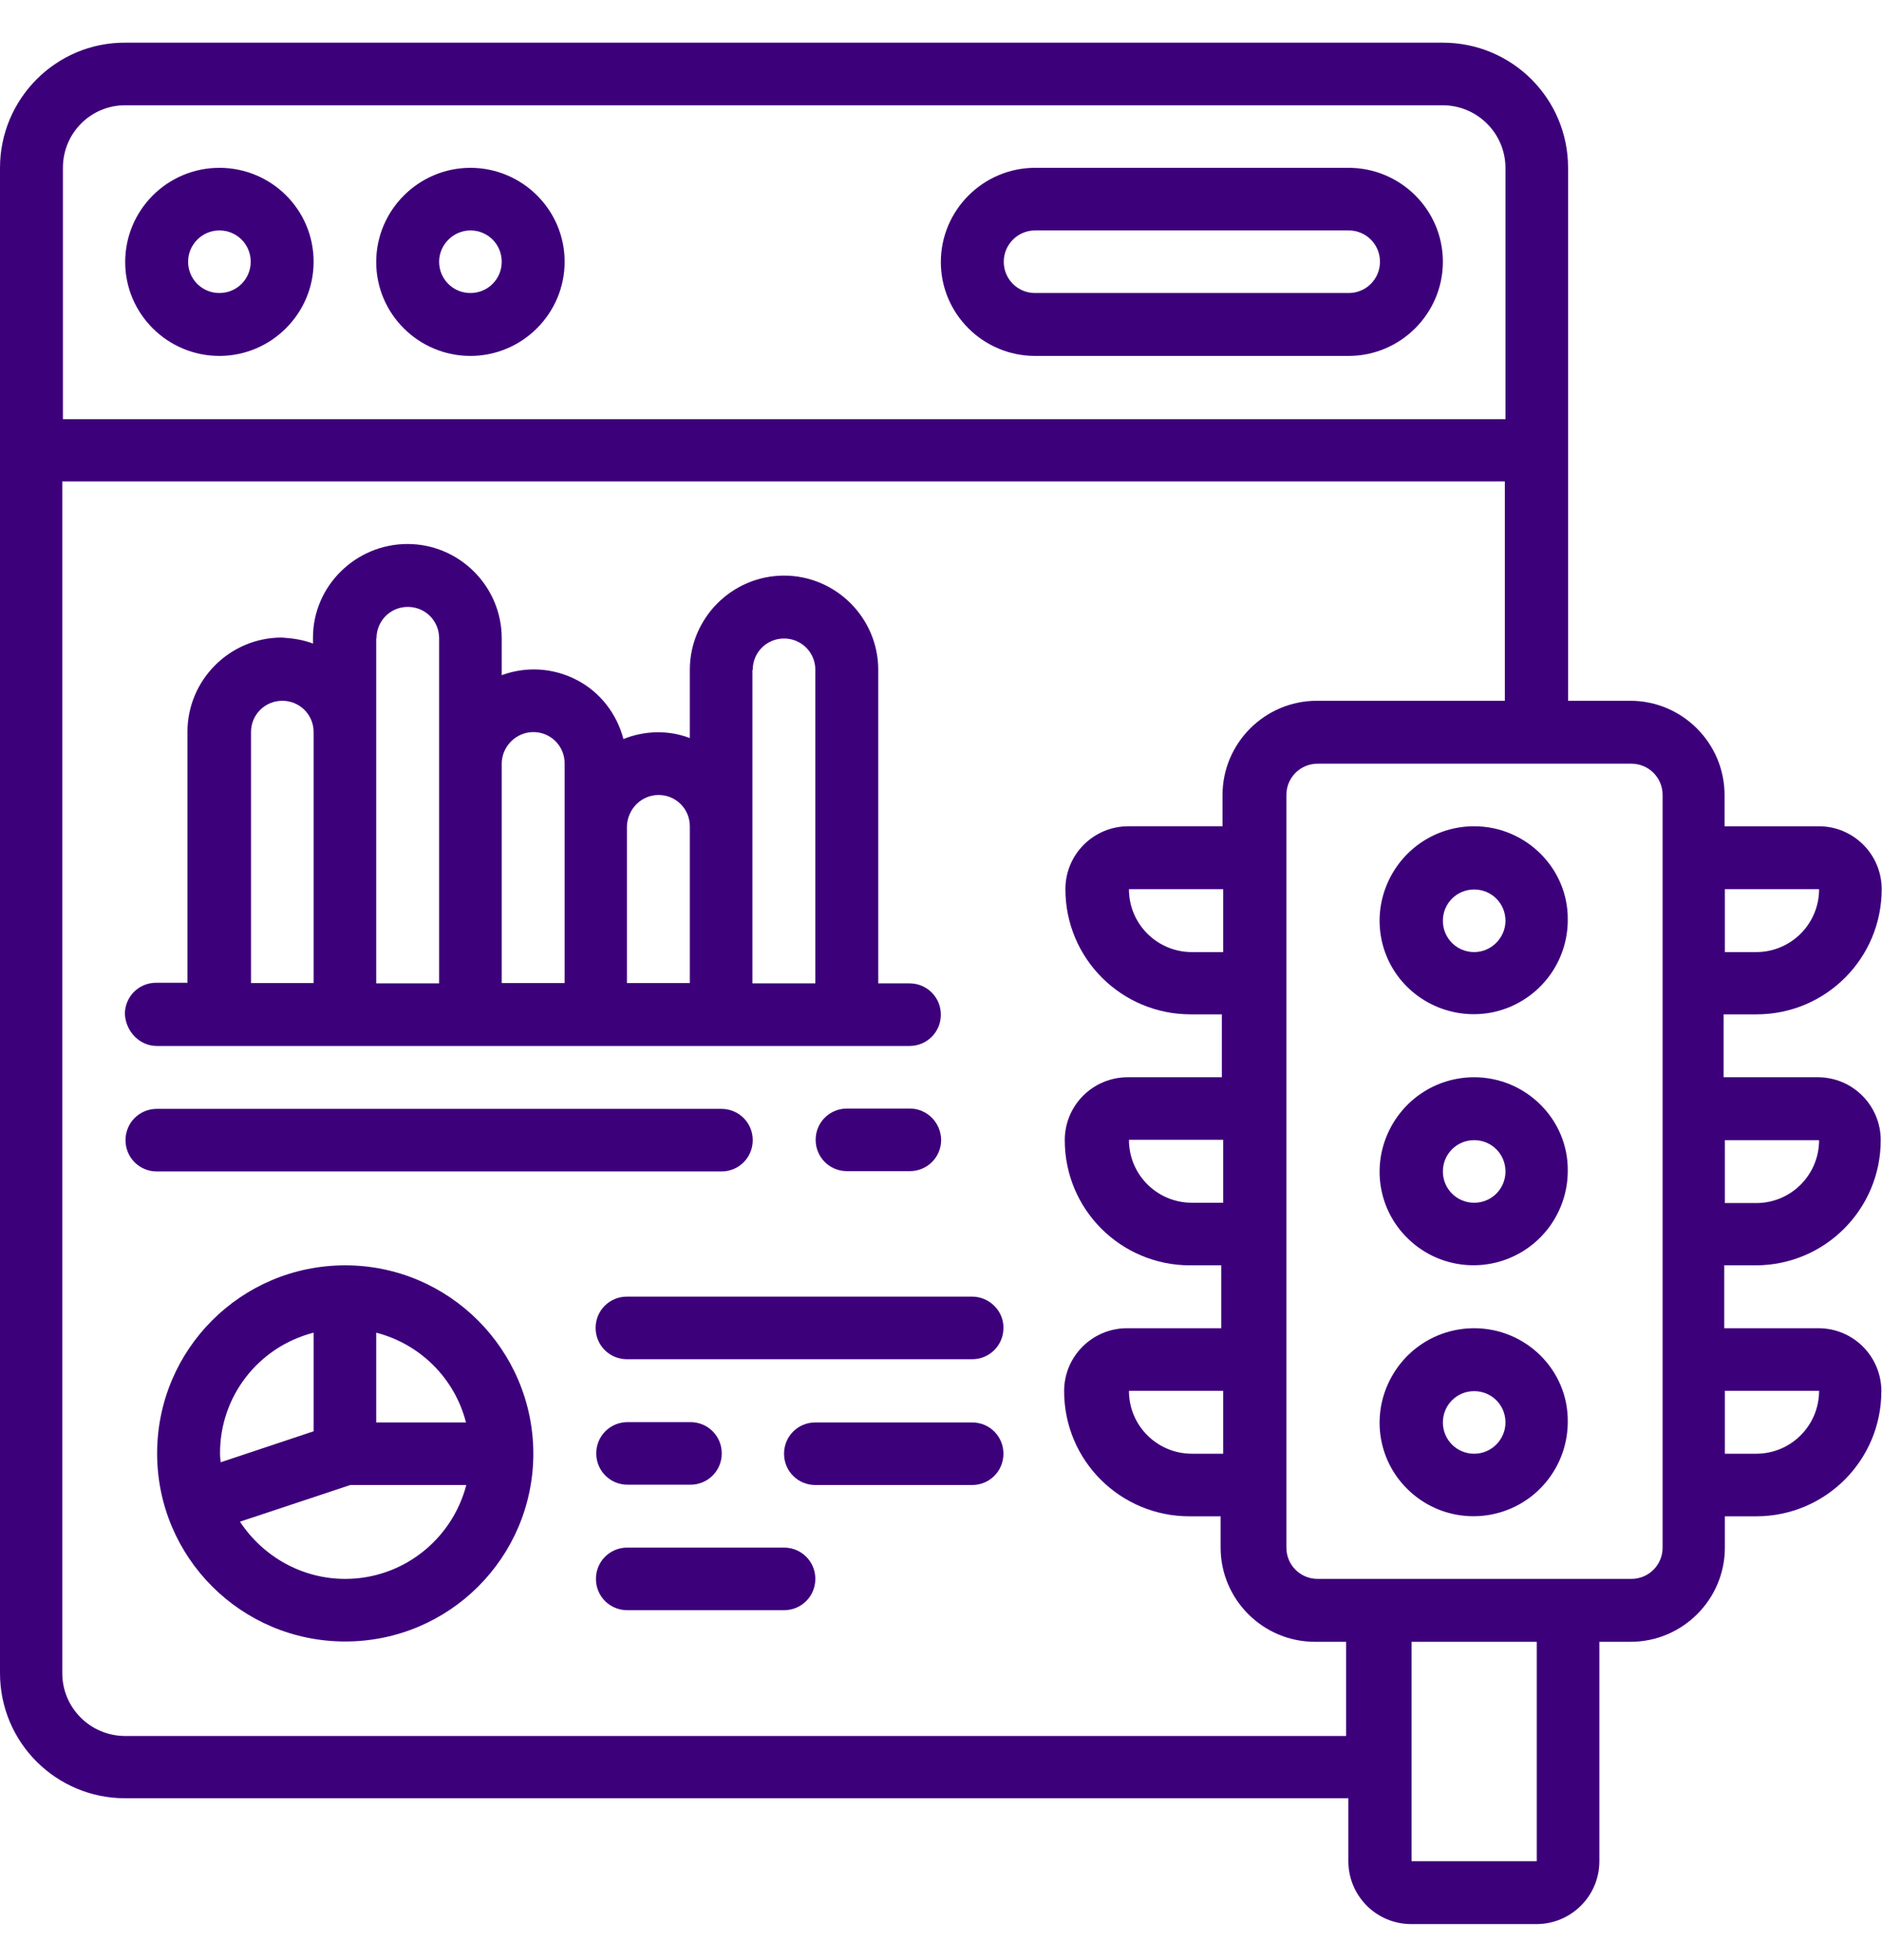 <?xml version="1.0" encoding="utf-8"?>
<!-- Generator: Adobe Illustrator 18.0.0, SVG Export Plug-In . SVG Version: 6.00 Build 0)  -->
<!DOCTYPE svg PUBLIC "-//W3C//DTD SVG 1.1//EN" "http://www.w3.org/Graphics/SVG/1.1/DTD/svg11.dtd">
<svg version="1.1" id="Layer_1" xmlns="http://www.w3.org/2000/svg" xmlns:xlink="http://www.w3.org/1999/xlink" x="0px" y="0px"
	 viewBox="0 109.9 595.3 620" enable-background="new 0 109.9 595.3 620" xml:space="preserve">
<g id="Page-1">
	<g id="_x30_84---Traffic-Reports">
		<path id="Shape" fill="#3D007B" d="M69.4,222.5c16.4,0,29.8-13.4,29.8-29.8S85.9,163,69.4,163s-29.8,13.4-29.8,29.8
			S53,222.5,69.4,222.5z M69.4,182.8c5.5,0,9.9,4.4,9.9,9.9c0,5.5-4.4,9.9-9.9,9.9c-5.5,0-9.9-4.4-9.9-9.9
			C59.5,187.3,63.9,182.8,69.4,182.8z"/>
		<path id="Shape_1_" fill="#3D007B" d="M148.8,222.5c16.4,0,29.8-13.4,29.8-29.8S165.2,163,148.8,163s-29.8,13.4-29.8,29.8
			S132.4,222.5,148.8,222.5z M148.8,182.8c5.5,0,9.9,4.4,9.9,9.9c0,5.5-4.4,9.9-9.9,9.9s-9.9-4.4-9.9-9.9
			C138.9,187.3,143.4,182.8,148.8,182.8z"/>
		<path id="Shape_2_" fill="#3D007B" d="M327.4,222.5h99.2c16.4,0,29.8-13.4,29.8-29.8S443,163,426.6,163h-99.2
			c-16.4,0-29.8,13.4-29.8,29.8S311,222.5,327.4,222.5z M327.4,182.8h99.2c5.5,0,9.9,4.4,9.9,9.9c0,5.5-4.4,9.9-9.9,9.9h-99.2
			c-5.5,0-9.9-4.4-9.9-9.9C317.5,187.3,321.9,182.8,327.4,182.8z"/>
		<path id="Shape_3_" fill="#3D007B" d="M466.3,371.3c-12.1,0-22.9,7.2-27.6,18.4c-4.7,11.2-2.1,24,6.4,32.4s21.3,11,32.4,6.4
			c11.2-4.7,18.4-15.5,18.4-27.6C496.1,384.7,482.7,371.3,466.3,371.3z M466.3,411.1c-5.5,0-9.9-4.4-9.9-9.9s4.4-9.9,9.9-9.9
			c5.5,0,9.9,4.4,9.9,9.9C476.2,406.5,471.8,411.1,466.3,411.1z"/>
		<path id="Shape_4_" fill="#3D007B" d="M466.3,450.7c-12.1,0-22.9,7.2-27.6,18.4c-4.7,11.2-2.1,24,6.4,32.4
			c8.5,8.5,21.3,11,32.4,6.4s18.4-15.5,18.4-27.6C496.1,464.1,482.7,450.7,466.3,450.7L466.3,450.7z M466.3,490.4
			c-5.5,0-9.9-4.4-9.9-9.9s4.4-9.9,9.9-9.9c5.5,0,9.9,4.4,9.9,9.9S471.8,490.4,466.3,490.4z"/>
		<path id="Shape_5_" fill="#3D007B" d="M466.3,530.1c-12.1,0-22.9,7.2-27.6,18.4c-4.7,11.2-2.1,24,6.4,32.4
			c8.5,8.5,21.3,11,32.4,6.4s18.4-15.5,18.4-27.6C496.1,543.4,482.7,530.1,466.3,530.1L466.3,530.1z M466.3,569.8
			c-5.5,0-9.9-4.4-9.9-9.9c0-5.5,4.4-9.9,9.9-9.9c5.5,0,9.9,4.4,9.9,9.9C476.2,565.3,471.8,569.8,466.3,569.8z"/>
		<path id="Shape_6_" fill="#3D007B" d="M555.6,430.8c22,0,39.6-17.8,39.6-39.6c0-10.9-8.8-19.9-19.9-19.9h-29.8v-9.9
			c0-16.4-13.4-29.8-29.8-29.8H496V163c0-22-17.8-39.6-39.6-39.6H39.6C17.8,123.3,0,141.1,0,163v476.2c0,22,17.8,39.6,39.6,39.6
			h386.9v19.9c0,10.9,8.8,19.9,19.9,19.9h39.6c10.9,0,19.9-8.8,19.9-19.9v-69.4h9.9c16.4,0,29.8-13.4,29.8-29.8v-9.9h9.9
			c22,0,39.6-17.8,39.6-39.6c0-10.9-8.8-19.9-19.9-19.9h-29.8v-19.9h9.9c22,0,39.6-17.8,39.6-39.6c0-10.9-8.8-19.9-19.9-19.9h-29.8
			v-19.9L555.6,430.8L555.6,430.8z M575.4,391.2c0,10.9-8.8,19.9-19.9,19.9h-9.9v-19.9H575.4z M39.6,143.2h416.7
			c10.9,0,19.9,8.8,19.9,19.9v79.4H19.9V163C19.9,152,28.7,143.2,39.6,143.2z M39.6,659.1c-10.9,0-19.9-8.8-19.9-19.9V262.2h456.3
			v69.4h-59.5c-16.4,0-29.8,13.4-29.8,29.8v9.9h-29.8c-10.9,0-19.9,8.8-19.9,19.9c0,22,17.8,39.6,39.6,39.6h9.9v19.9h-29.8
			c-10.9,0-19.9,8.8-19.9,19.9c0,22,17.8,39.6,39.6,39.6h9.9v19.9h-29.8c-10.9,0-19.9,8.8-19.9,19.9c0,22,17.8,39.6,39.6,39.6h9.9
			v9.9c0,16.4,13.4,29.8,29.8,29.8h9.9v29.8L39.6,659.1L39.6,659.1z M386.9,569.8H377c-10.9,0-19.9-8.8-19.9-19.9h29.8V569.8z
			 M386.9,490.4H377c-10.9,0-19.9-8.8-19.9-19.9h29.8V490.4z M386.9,411.1H377c-10.9,0-19.9-8.8-19.9-19.9h29.8V411.1z M486.1,698.7
			h-39.6v-69.4h39.6V698.7z M525.9,599.5c0,5.5-4.4,9.9-9.9,9.9h-99.2c-5.5,0-9.9-4.4-9.9-9.9V361.4c0-5.5,4.4-9.9,9.9-9.9H516
			c5.5,0,9.9,4.4,9.9,9.9V599.5z M575.4,549.9c0,10.9-8.8,19.9-19.9,19.9h-9.9v-19.9H575.4z M575.4,470.6c0,10.9-8.8,19.9-19.9,19.9
			h-9.9v-19.9H575.4z"/>
		<path id="Shape_7_" fill="#3D007B" d="M49.6,440.8h238.1c5.5,0,9.9-4.4,9.9-9.9c0-5.5-4.4-9.9-9.9-9.9h-9.9v-99.2
			c0-16.4-13.4-29.8-29.8-29.8s-29.8,13.4-29.8,29.8v21.6c-6.7-2.6-14.3-2.4-21,0.3c-2.1-8-7.4-14.9-14.8-18.7
			c-7.3-3.8-15.9-4.4-23.7-1.5v-11.7c0-16.4-13.4-29.8-29.8-29.8s-29.9,13.3-29.9,29.6v1.9c-3.1-1.2-6.5-1.7-9.9-1.9
			c-16.4,0-29.8,13.4-29.8,29.8v79.4h-9.9c-5.5,0-9.9,4.4-9.9,9.9C39.8,436.3,44.2,440.8,49.6,440.8L49.6,440.8z M238.1,321.8
			c0-5.5,4.4-9.9,9.9-9.9c5.5,0,9.9,4.4,9.9,9.9v99.2H238v-99.2H238.1z M208.3,361.4c5.5,0,9.9,4.4,9.9,9.9v49.6h-19.9v-49.6
			C198.5,365.8,202.9,361.4,208.3,361.4z M168.7,341.5c5.5,0,9.9,4.4,9.9,9.9v69.5h-19.9v-69.4C158.7,346.1,163.2,341.5,168.7,341.5
			z M119.1,311.8c0-5.5,4.4-9.9,9.9-9.9s9.9,4.4,9.9,9.9v109.2h-19.9V311.8H119.1z M79.4,341.5c0-5.5,4.4-9.9,9.9-9.9
			c5.5,0,9.9,4.4,9.9,9.9v79.4H79.4V341.5z"/>
		<path id="Shape_8_" fill="#3D007B" d="M228.2,480.5c5.5,0,9.9-4.4,9.9-9.9c0-5.5-4.4-9.9-9.9-9.9H49.6c-5.5,0-9.9,4.4-9.9,9.9
			c0,5.5,4.4,9.9,9.9,9.9H228.2z"/>
		<path id="Shape_9_" fill="#3D007B" d="M287.8,460.6h-19.9c-5.5,0-9.9,4.4-9.9,9.9c0,5.5,4.4,9.9,9.9,9.9h19.9
			c5.5,0,9.9-4.4,9.9-9.9C297.6,465,293.2,460.6,287.8,460.6z"/>
		<path id="Shape_10_" fill="#3D007B" d="M307.5,520.1H198.3c-5.5,0-9.9,4.4-9.9,9.9c0,5.5,4.4,9.9,9.9,9.9h109.2
			c5.5,0,9.9-4.4,9.9-9.9C317.5,524.7,313,520.1,307.5,520.1z"/>
		<path id="Shape_11_" fill="#3D007B" d="M198.5,579.6h19.9c5.5,0,9.9-4.4,9.9-9.9s-4.4-9.9-9.9-9.9h-19.9c-5.5,0-9.9,4.4-9.9,9.9
			S193,579.6,198.5,579.6z"/>
		<path id="Shape_12_" fill="#3D007B" d="M307.5,559.9h-49.6c-5.5,0-9.9,4.4-9.9,9.9s4.4,9.9,9.9,9.9h49.6c5.5,0,9.9-4.4,9.9-9.9
			S313,559.9,307.5,559.9z"/>
		<path id="Shape_13_" fill="#3D007B" d="M248,599.5h-49.6c-5.5,0-9.9,4.4-9.9,9.9c0,5.5,4.4,9.9,9.9,9.9H248c5.5,0,9.9-4.4,9.9-9.9
			C257.9,603.9,253.5,599.5,248,599.5z"/>
		<path id="Shape_14_" fill="#3D007B" d="M109.2,510.2c-32.9,0-59.5,26.6-59.5,59.5c0,32.9,26.6,59.5,59.5,59.5s59.5-26.6,59.5-59.5
			C168.6,536.9,142,510.2,109.2,510.2z M147.4,559.9h-28.4v-28.4C132.9,535.1,143.8,545.9,147.4,559.9z M99.2,531.5v31.2l-29.4,9.8
			c-0.1-0.9-0.2-1.7-0.2-2.7C69.5,551.7,81.7,536,99.2,531.5z M109.2,609.4c-13.5,0-25.9-6.9-33.3-18.1l34.9-11.6h36.7
			C142.9,597.2,127.2,609.4,109.2,609.4z"/>
	</g>
</g>
</svg>

